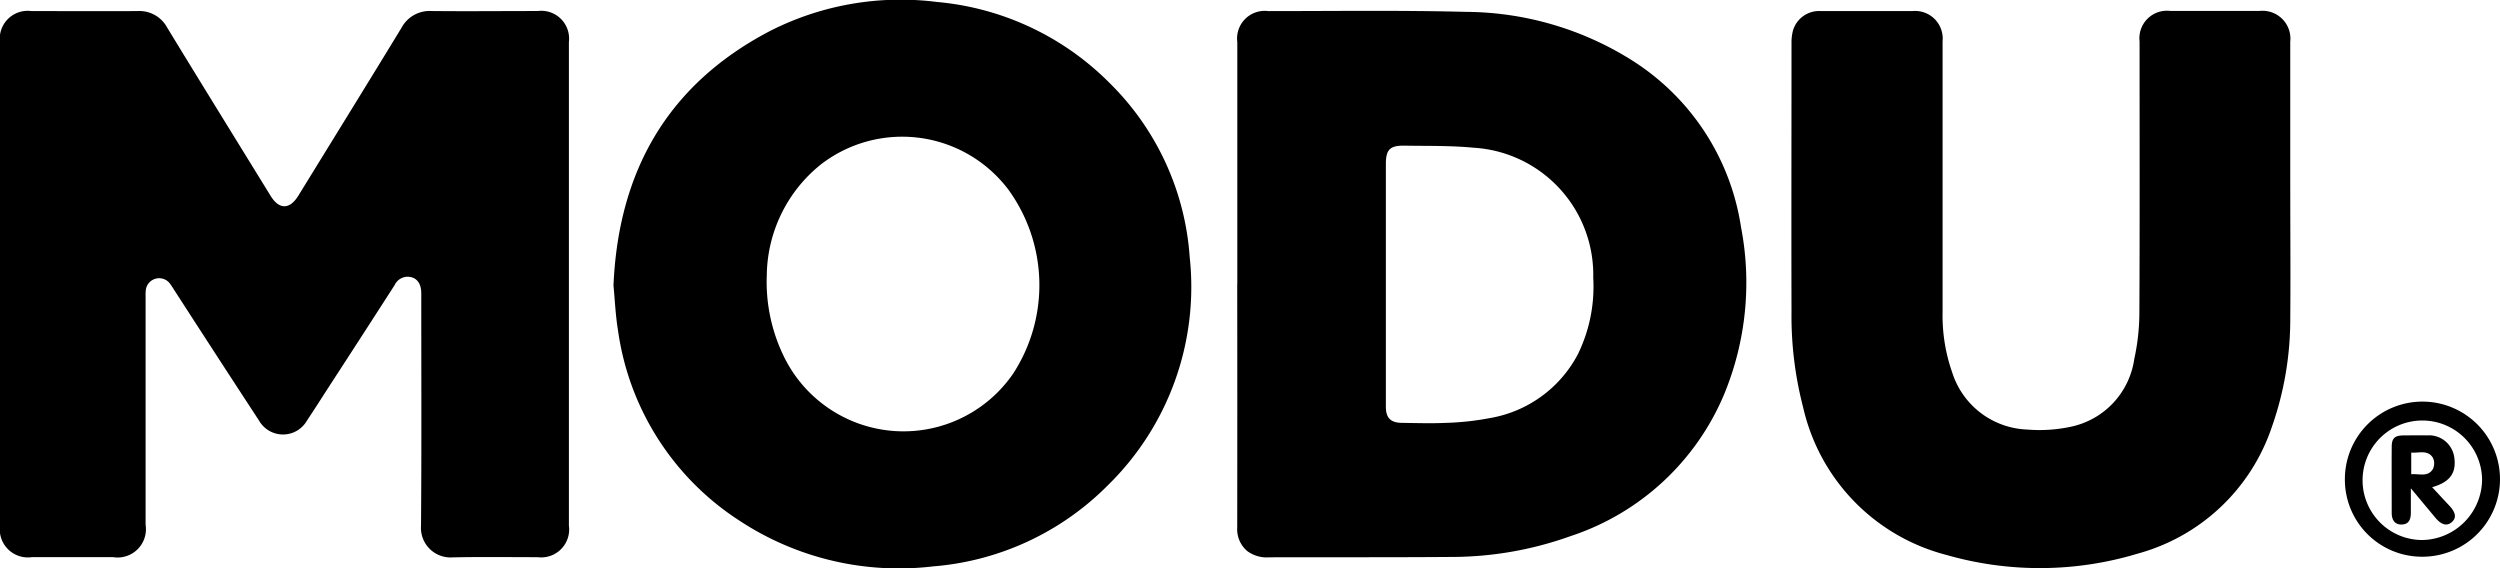 <svg xmlns="http://www.w3.org/2000/svg" width="97.733" height="22.208" viewBox="0 0 97.733 22.208"><path data-name="Tracé 447647" d="M0 11.102V1.663A1.091 1.091 0 011.226.433c1.384 0 2.767.008 4.151 0a1.232 1.232 0 011.158.645c1.34 2.2 2.694 4.385 4.043 6.577.337.547.747.543 1.086-.006 1.344-2.186 2.694-4.365 4.029-6.557a1.247 1.247 0 011.176-.661c1.384.014 2.767 0 4.151 0a1.087 1.087 0 011.22 1.21v18.905a1.093 1.093 0 01-1.222 1.236c-1.11 0-2.222-.016-3.329.008a1.157 1.157 0 01-1.23-1.242c.024-3.027.01-6.054.01-9.081 0-.373-.162-.6-.453-.643a.562.562 0 00-.587.319q-1.3 2.022-2.61 4.037c-.272.423-.543.847-.821 1.266a1.079 1.079 0 01-1.869 0Q8.456 13.888 6.8 11.321c-.05-.078-.1-.16-.156-.234a.527.527 0 00-.944.248 2.176 2.176 0 00-.008.28v8.9a1.108 1.108 0 01-1.27 1.266H1.245A1.1 1.1 0 010 20.542z"/><path data-name="Tracé 447648" d="M48.37 11.11V1.646A1.081 1.081 0 0149.584.434c2.578 0 5.159-.036 7.735.03a12.31 12.31 0 016.433 1.865 9.362 9.362 0 014.309 6.545 11.42 11.42 0 01-.671 6.569 9.848 9.848 0 01-5.99 5.515 13.821 13.821 0 01-4.666.815c-2.366.018-4.73.008-7.1.014a1.285 1.285 0 01-.867-.238 1.114 1.114 0 01-.4-.924q.006-4.757 0-9.516zm5.808 0v4.788c0 .435.182.627.621.633.581.008 1.162.026 1.741 0a10.723 10.723 0 001.7-.186 4.79 4.79 0 003.454-2.516 6.019 6.019 0 00.591-2.975 4.978 4.978 0 00-4.688-5.08c-.889-.086-1.789-.064-2.684-.08-.577-.01-.735.154-.735.719v4.708z"/><path data-name="Tracé 447649" d="M23.982 11.18c.19-4.491 2.121-7.869 6.1-9.958A11.263 11.263 0 0136.621.076a10.878 10.878 0 016.781 3.193 10.567 10.567 0 013.107 6.781 10.846 10.846 0 01-3.211 8.933 10.836 10.836 0 01-6.823 3.159 11.321 11.321 0 01-7.544-1.773 10.591 10.591 0 01-4.768-7.432c-.1-.595-.124-1.2-.178-1.757zm5.992-.359a6.645 6.645 0 00.647 3.067 5.2 5.2 0 008.991.711 6.354 6.354 0 00-.184-7.176 5.2 5.2 0 00-7.33-1 5.63 5.63 0 00-2.122 4.393z"/><path data-name="Tracé 447650" d="M89.534 7.47c0 1.645.014 3.291 0 4.936a12.7 12.7 0 01-.729 4.311 7.659 7.659 0 01-5.231 4.925 13.224 13.224 0 01-7.476.054 7.726 7.726 0 01-5.611-5.786 14.125 14.125 0 01-.451-3.718c-.01-3.5 0-7.01 0-10.513a1.847 1.847 0 01.056-.481 1.063 1.063 0 011.086-.765h3.586a1.078 1.078 0 011.178 1.176v10.589a6.711 6.711 0 00.375 2.36 3.2 3.2 0 002.927 2.234 5.838 5.838 0 001.751-.118 3.159 3.159 0 002.44-2.636 8.592 8.592 0 00.2-1.8c.018-3.538.008-7.078.008-10.616A1.077 1.077 0 0184.849.428h3.484a1.089 1.089 0 011.2 1.206v5.834z"/><path data-name="Tracé 447651" d="M91.669 18.709a3.032 3.032 0 113.023 3.055 3.015 3.015 0 01-3.023-3.055zm5.363.014a2.336 2.336 0 10-2.338 2.388 2.378 2.378 0 002.338-2.388z"/><path data-name="Tracé 447652" d="M95.078 19.045c.236.252.447.483.663.711.264.28.3.481.11.653s-.413.11-.643-.168l-.96-1.151v.954c0 .311-.114.453-.355.461s-.393-.14-.393-.453c0-.859-.006-1.721 0-2.58 0-.345.12-.449.473-.451.3 0 .6-.008.9 0a1 1 0 011.076.883c.076.593-.176.942-.865 1.142zm-.815-1.354v.849c.306-.028.645.12.845-.2a.507.507 0 000-.447c-.2-.317-.539-.176-.847-.2z"/></svg>